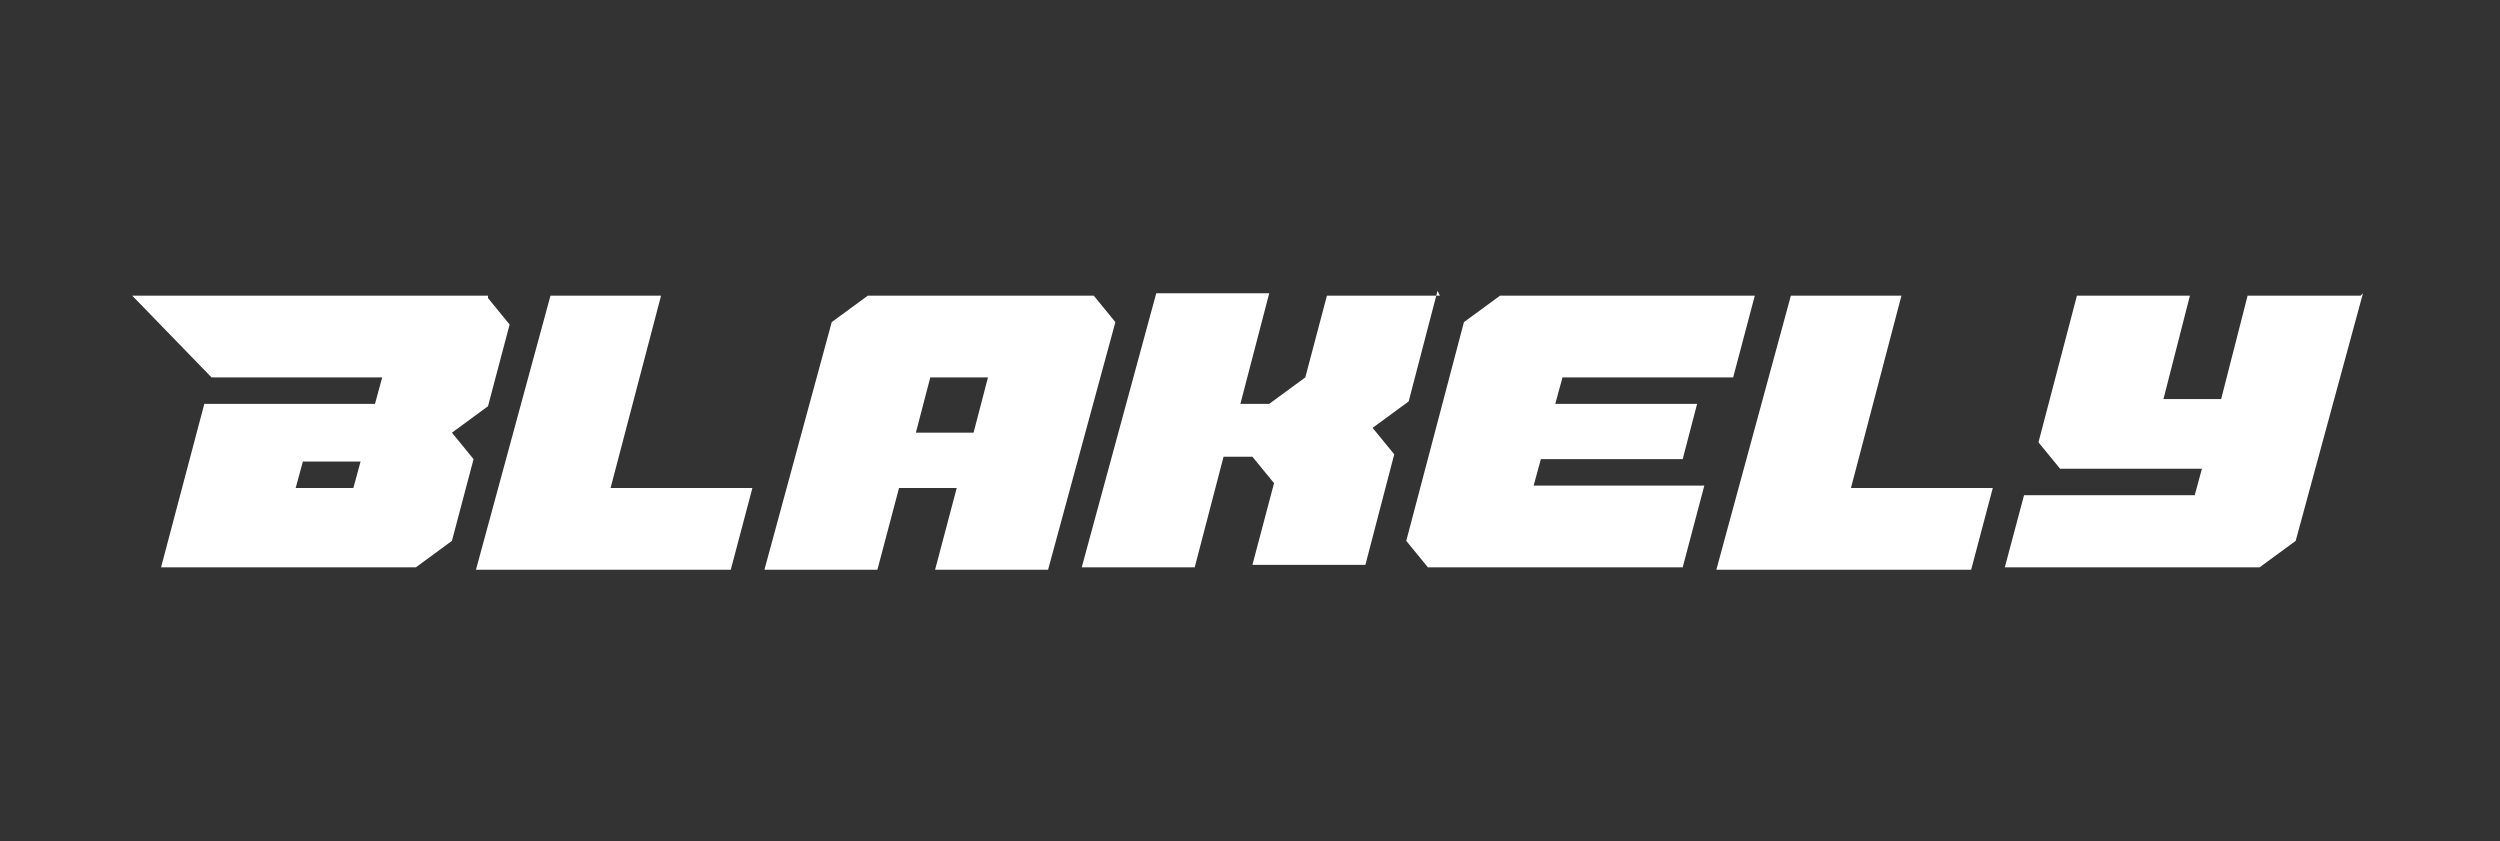 <?xml version="1.0" encoding="UTF-8"?><svg id="uuid-ec1bee2c-18ef-4dc5-b6c6-f9eb1da7bce6" xmlns="http://www.w3.org/2000/svg" viewBox="0 0 104 35"><rect x="0" y="0" width="104" height="35" fill="#333333" stroke="none"/><defs><style>.uuid-9a4c55c6-8773-4ce8-821b-f672a1bf7f20{fill:#fff;stroke-width:0px;}</style></defs><path class="uuid-9a4c55c6-8773-4ce8-821b-f672a1bf7f20" d="M7.3,23.2l1.6-5.8h7.1l.6-2.1h-7.5l-2.3-2.4h13.4l.6.8-.8,3-1.7,1.3,1,1.3-.8,3-1.2.9H7.3ZM11.6,20.8h3.4l.6-2.1h-3.4l-.6,2.1Z"/><path class="uuid-9a4c55c6-8773-4ce8-821b-f672a1bf7f20" d="M19.8,13.3l.3.4-.7,2.6-1.2.9-.8.6.6.8.6.7-.7,2.6-.9.7H7.9l1.3-4.8h7.1l.2-.7.3-1.1.3-1.3h-7.9l-1.4-1.4h12M11,21.3h4.4l.2-.7.3-1.1.3-1.3h-4.4l-.2.7-.3,1.1-.3,1.3M20.3,12.3H5.5l3.3,3.4h7.1l-.3,1.1h-7.1l-1.8,6.8h10.6l1.5-1.1.9-3.4-.9-1.1,1.5-1.1.9-3.4-.9-1.1h0ZM12.3,20.3l.3-1.1h2.4l-.3,1.1h-2.4Z"/><polygon class="uuid-9a4c55c6-8773-4ce8-821b-f672a1bf7f20" points="20.5 23.2 23.3 12.8 27 12.8 24.8 20.8 30.7 20.8 30.1 23.2 20.5 23.2"/><path class="uuid-9a4c55c6-8773-4ce8-821b-f672a1bf7f20" d="M26.3,13.3l-1.8,6.7-.3,1.3h5.9l-.4,1.4h-8.5l2.5-9.4h2.6M27.6,12.3h-4.7l-3.1,11.4h10.6l.9-3.4h-5.9l2.1-8h0Z"/><path class="uuid-9a4c55c6-8773-4ce8-821b-f672a1bf7f20" d="M39.5,23.2l.9-3.4h-3.4l-.9,3.4h-3.7l2.5-9.5,1.2-.9h9l.6.7-2.6,9.6h-3.7ZM37.4,18.5h3.4l.9-3.3h-3.4l-.9,3.3Z"/><path class="uuid-9a4c55c6-8773-4ce8-821b-f672a1bf7f20" d="M45,13.3l.3.4-2.4,9h-2.6l.6-2.2.3-1.3h-4.4l-.2.7-.7,2.7h-2.6l2.3-8.7.9-.7h8.6M36.8,19h4.4l.2-.7.6-2.3.3-1.3h-4.4l-.2.7-.6,2.3-.3,1.3M45.5,12.3h-9.4l-1.5,1.1-2.8,10.3h4.7l.9-3.4h2.4l-.9,3.4h4.7l2.8-10.3-.9-1.1h0ZM38.1,18l.6-2.3h2.4l-.6,2.3h-2.4Z"/><polygon class="uuid-9a4c55c6-8773-4ce8-821b-f672a1bf7f20" points="52.7 23.2 53.6 20.1 52.4 18.6 50.6 18.6 49.4 23.2 45.7 23.2 48.5 12.8 52.1 12.8 50.9 17.3 52.9 17.3 54.7 16 55.5 12.8 59.2 12.8 58.2 16.5 56.5 17.9 57.5 19.2 56.4 23.2 52.7 23.2"/><path class="uuid-9a4c55c6-8773-4ce8-821b-f672a1bf7f20" d="M58.6,13.3l-.8,3-1.2.9-.8.6.6.8.6.8-.9,3.3h-2.6l.6-2.2v-.5c.1,0-.2-.4-.2-.4l-.9-1.1-.3-.4h-2.4l-.2.7-1,3.8h-2.6l2.5-9.4h2.6l-.9,3.3-.3,1.3h2.8l.3-.2,1.5-1.1.3-.2v-.3c0,0,.8-2.7.8-2.7h2.6M59.9,12.3h-4.7l-.9,3.4-1.5,1.1h-1.2l1.2-4.6h-4.7l-3.1,11.4h4.7l1.2-4.6h1.2l.9,1.1-.9,3.4h4.7l1.2-4.6-.9-1.1,1.5-1.1,1.2-4.6h0Z"/><polygon class="uuid-9a4c55c6-8773-4ce8-821b-f672a1bf7f20" points="59.6 23.2 59 22.4 61.4 13.7 62.6 12.8 72.4 12.8 71.7 15.2 64.6 15.2 64.1 17.3 70 17.3 69.6 18.6 63.7 18.6 63.2 20.8 70.2 20.8 69.6 23.2 59.6 23.2"/><path class="uuid-9a4c55c6-8773-4ce8-821b-f672a1bf7f20" d="M71.7,13.3l-.4,1.4h-7.1l-.2.7-.3,1.1-.3,1.3h5.9v.3h-6l-.2.7-.3,1.1-.3,1.3h7.1l-.4,1.4h-9.4l-.3-.4,2.2-8.3,1-.7h9M73,12.3h-10.6l-1.5,1.1-2.4,9.1.9,1.1h10.6l.9-3.4h-7.1l.3-1.1h5.9l.6-2.3h-5.9l.3-1.1h7.1l.9-3.4h0Z"/><polygon class="uuid-9a4c55c6-8773-4ce8-821b-f672a1bf7f20" points="72 23.2 74.8 12.8 78.5 12.8 76.4 20.8 82.3 20.8 81.6 23.2 72 23.2"/><path class="uuid-9a4c55c6-8773-4ce8-821b-f672a1bf7f20" d="M77.8,13.3l-1.8,6.7-.3,1.3h5.9l-.4,1.4h-8.5l2.5-9.4h2.6M79.2,12.3h-4.7l-3.1,11.4h10.6l.9-3.4h-5.9l2.1-8h0Z"/><polygon class="uuid-9a4c55c6-8773-4ce8-821b-f672a1bf7f20" points="84 23.2 84.5 21.2 91.6 21.2 92.2 19 85.9 19 85.3 18.3 86.8 12.8 90.5 12.8 89.3 17 92.7 17 93.9 12.8 97.6 12.8 95 22.2 93.8 23.2 84 23.2"/><path class="uuid-9a4c55c6-8773-4ce8-821b-f672a1bf7f20" d="M96.9,13.3l-2.3,8.7-.9.7h-9l.3-1h7.1l.2-.7.3-1.1.3-1.3h-6.7l-.3-.4,1.3-4.9h2.6l-.8,3-.3,1.3h4.4l.2-.7.9-3.5h2.6M98.2,12.3h-4.7l-1.1,4.3h-2.4l1.1-4.3h-4.7l-1.6,6.1.9,1.1h5.9l-.3,1.1h-7.1l-.8,3h10.6l1.5-1.1,2.8-10.3h0Z"/></svg>